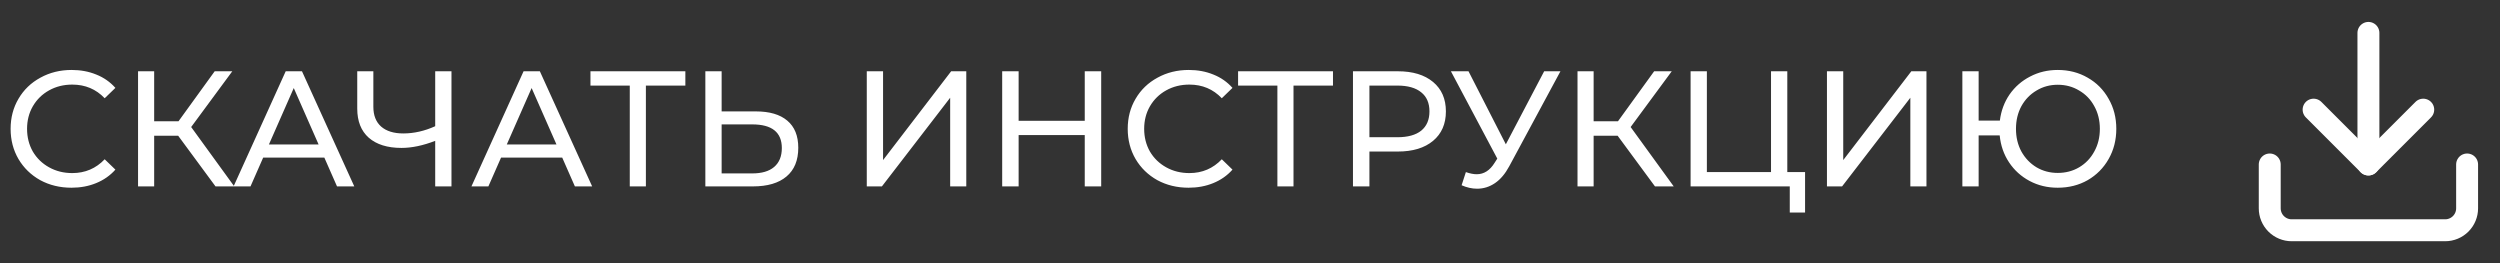 <?xml version="1.0" encoding="UTF-8"?> <svg xmlns="http://www.w3.org/2000/svg" width="228" height="24" viewBox="0 0 228 24" fill="none"><rect x="0" y="0" width="228" height="24" fill="#333333" stroke="none"/> <path d="M6.518 17.12C5.468 17.12 4.518 16.89 3.668 16.43C2.828 15.96 2.168 15.32 1.688 14.51C1.208 13.69 0.968 12.77 0.968 11.75C0.968 10.73 1.208 9.815 1.688 9.005C2.168 8.185 2.833 7.545 3.683 7.085C4.533 6.615 5.483 6.38 6.533 6.38C7.353 6.38 8.103 6.52 8.783 6.8C9.463 7.07 10.043 7.475 10.524 8.015L9.548 8.96C8.758 8.13 7.773 7.715 6.593 7.715C5.813 7.715 5.108 7.89 4.478 8.24C3.848 8.59 3.353 9.075 2.993 9.695C2.643 10.305 2.468 10.99 2.468 11.75C2.468 12.51 2.643 13.2 2.993 13.82C3.353 14.43 3.848 14.91 4.478 15.26C5.108 15.61 5.813 15.785 6.593 15.785C7.763 15.785 8.748 15.365 9.548 14.525L10.524 15.47C10.043 16.01 9.458 16.42 8.768 16.7C8.088 16.98 7.338 17.12 6.518 17.12ZM16.25 12.38H14.06V17H12.59V6.5H14.06V11.06H16.28L19.58 6.5H21.185L17.435 11.585L21.365 17H19.655L16.25 12.38ZM29.581 14.375H24.001L22.846 17H21.301L26.056 6.5H27.541L32.311 17H30.736L29.581 14.375ZM29.056 13.175L26.791 8.03L24.526 13.175H29.056ZM41.175 6.5V17H39.691V12.845C38.581 13.275 37.556 13.49 36.615 13.49C35.336 13.49 34.34 13.18 33.63 12.56C32.931 11.94 32.581 11.055 32.581 9.905V6.5H34.05V9.74C34.05 10.52 34.285 11.12 34.755 11.54C35.236 11.96 35.91 12.17 36.781 12.17C37.751 12.17 38.721 11.95 39.691 11.51V6.5H41.175ZM51.275 14.375H45.695L44.54 17H42.995L47.75 6.5H49.235L54.005 17H52.43L51.275 14.375ZM50.75 13.175L48.485 8.03L46.22 13.175H50.75ZM62.505 7.805H58.905V17H57.435V7.805H53.85V6.5H62.505V7.805ZM68.933 10.16C70.183 10.16 71.138 10.44 71.798 11C72.468 11.56 72.803 12.385 72.803 13.475C72.803 14.625 72.443 15.5 71.723 16.1C71.013 16.7 69.993 17 68.663 17H64.328V6.5H65.813V10.16H68.933ZM68.603 15.815C69.473 15.815 70.138 15.62 70.598 15.23C71.068 14.83 71.303 14.255 71.303 13.505C71.303 12.065 70.403 11.345 68.603 11.345H65.813V15.815H68.603ZM79.05 6.5H80.535V14.6L86.745 6.5H88.125V17H86.655V8.915L80.43 17H79.05V6.5ZM100.429 6.5V17H98.929V12.32H92.899V17H91.399V6.5H92.899V11.015H98.929V6.5H100.429ZM108.398 17.12C107.348 17.12 106.398 16.89 105.548 16.43C104.708 15.96 104.048 15.32 103.568 14.51C103.088 13.69 102.848 12.77 102.848 11.75C102.848 10.73 103.088 9.815 103.568 9.005C104.048 8.185 104.713 7.545 105.563 7.085C106.413 6.615 107.363 6.38 108.413 6.38C109.233 6.38 109.983 6.52 110.663 6.8C111.343 7.07 111.923 7.475 112.403 8.015L111.428 8.96C110.638 8.13 109.653 7.715 108.473 7.715C107.693 7.715 106.988 7.89 106.358 8.24C105.728 8.59 105.233 9.075 104.873 9.695C104.523 10.305 104.348 10.99 104.348 11.75C104.348 12.51 104.523 13.2 104.873 13.82C105.233 14.43 105.728 14.91 106.358 15.26C106.988 15.61 107.693 15.785 108.473 15.785C109.643 15.785 110.628 15.365 111.428 14.525L112.403 15.47C111.923 16.01 111.338 16.42 110.648 16.7C109.968 16.98 109.218 17.12 108.398 17.12ZM121.568 7.805H117.968V17H116.498V7.805H112.913V6.5H121.568V7.805ZM127.486 6.5C128.846 6.5 129.916 6.825 130.696 7.475C131.476 8.125 131.866 9.02 131.866 10.16C131.866 11.3 131.476 12.195 130.696 12.845C129.916 13.495 128.846 13.82 127.486 13.82H124.891V17H123.391V6.5H127.486ZM127.441 12.515C128.391 12.515 129.116 12.315 129.616 11.915C130.116 11.505 130.366 10.92 130.366 10.16C130.366 9.4 130.116 8.82 129.616 8.42C129.116 8.01 128.391 7.805 127.441 7.805H124.891V12.515H127.441ZM142.313 6.5L137.648 15.155C137.278 15.845 136.843 16.36 136.343 16.7C135.843 17.04 135.298 17.21 134.708 17.21C134.248 17.21 133.778 17.105 133.298 16.895L133.688 15.695C134.058 15.825 134.388 15.89 134.678 15.89C135.338 15.89 135.883 15.54 136.313 14.84L136.553 14.465L132.323 6.5H133.928L137.333 13.16L140.828 6.5H142.313ZM147.529 12.38H145.339V17H143.869V6.5H145.339V11.06H147.559L150.859 6.5H152.464L148.714 11.585L152.644 17H150.934L147.529 12.38ZM164.622 15.695V19.385H163.227V17H154.182V6.5H155.667V15.695H161.517V6.5H163.002V15.695H164.622ZM166.618 6.5H168.103V14.6L174.313 6.5H175.693V17H174.223V8.915L167.998 17H166.618V6.5ZM187.667 6.38C188.677 6.38 189.587 6.615 190.397 7.085C191.207 7.545 191.842 8.185 192.302 9.005C192.772 9.815 193.007 10.73 193.007 11.75C193.007 12.77 192.772 13.69 192.302 14.51C191.842 15.32 191.207 15.96 190.397 16.43C189.587 16.89 188.677 17.12 187.667 17.12C186.727 17.12 185.872 16.915 185.102 16.505C184.332 16.095 183.707 15.53 183.227 14.81C182.747 14.09 182.462 13.27 182.372 12.35H180.452V17H178.967V6.5H180.452V11H182.387C182.497 10.11 182.792 9.315 183.272 8.615C183.762 7.915 184.387 7.37 185.147 6.98C185.907 6.58 186.747 6.38 187.667 6.38ZM187.667 15.77C188.387 15.77 189.037 15.6 189.617 15.26C190.207 14.91 190.667 14.43 190.997 13.82C191.337 13.21 191.507 12.52 191.507 11.75C191.507 10.98 191.337 10.29 190.997 9.68C190.667 9.07 190.207 8.595 189.617 8.255C189.037 7.905 188.387 7.73 187.667 7.73C186.957 7.73 186.312 7.905 185.732 8.255C185.152 8.595 184.692 9.07 184.352 9.68C184.022 10.29 183.857 10.98 183.857 11.75C183.857 12.52 184.022 13.21 184.352 13.82C184.692 14.43 185.152 14.91 185.732 15.26C186.312 15.6 186.957 15.77 187.667 15.77Z" fill="white"></path> <path d="M225 15V19C225 19.53 224.789 20.039 224.414 20.414C224.039 20.789 223.53 21 223 21H209C208.47 21 207.961 20.789 207.586 20.414C207.211 20.039 207 19.53 207 19V15" stroke="white" stroke-width="2" stroke-linecap="round" stroke-linejoin="round"></path> <path d="M211 10L216 15L221 10" stroke="white" stroke-width="2" stroke-linecap="round" stroke-linejoin="round"></path> <path d="M216 15V3" stroke="white" stroke-width="2" stroke-linecap="round" stroke-linejoin="round"></path> </svg> 